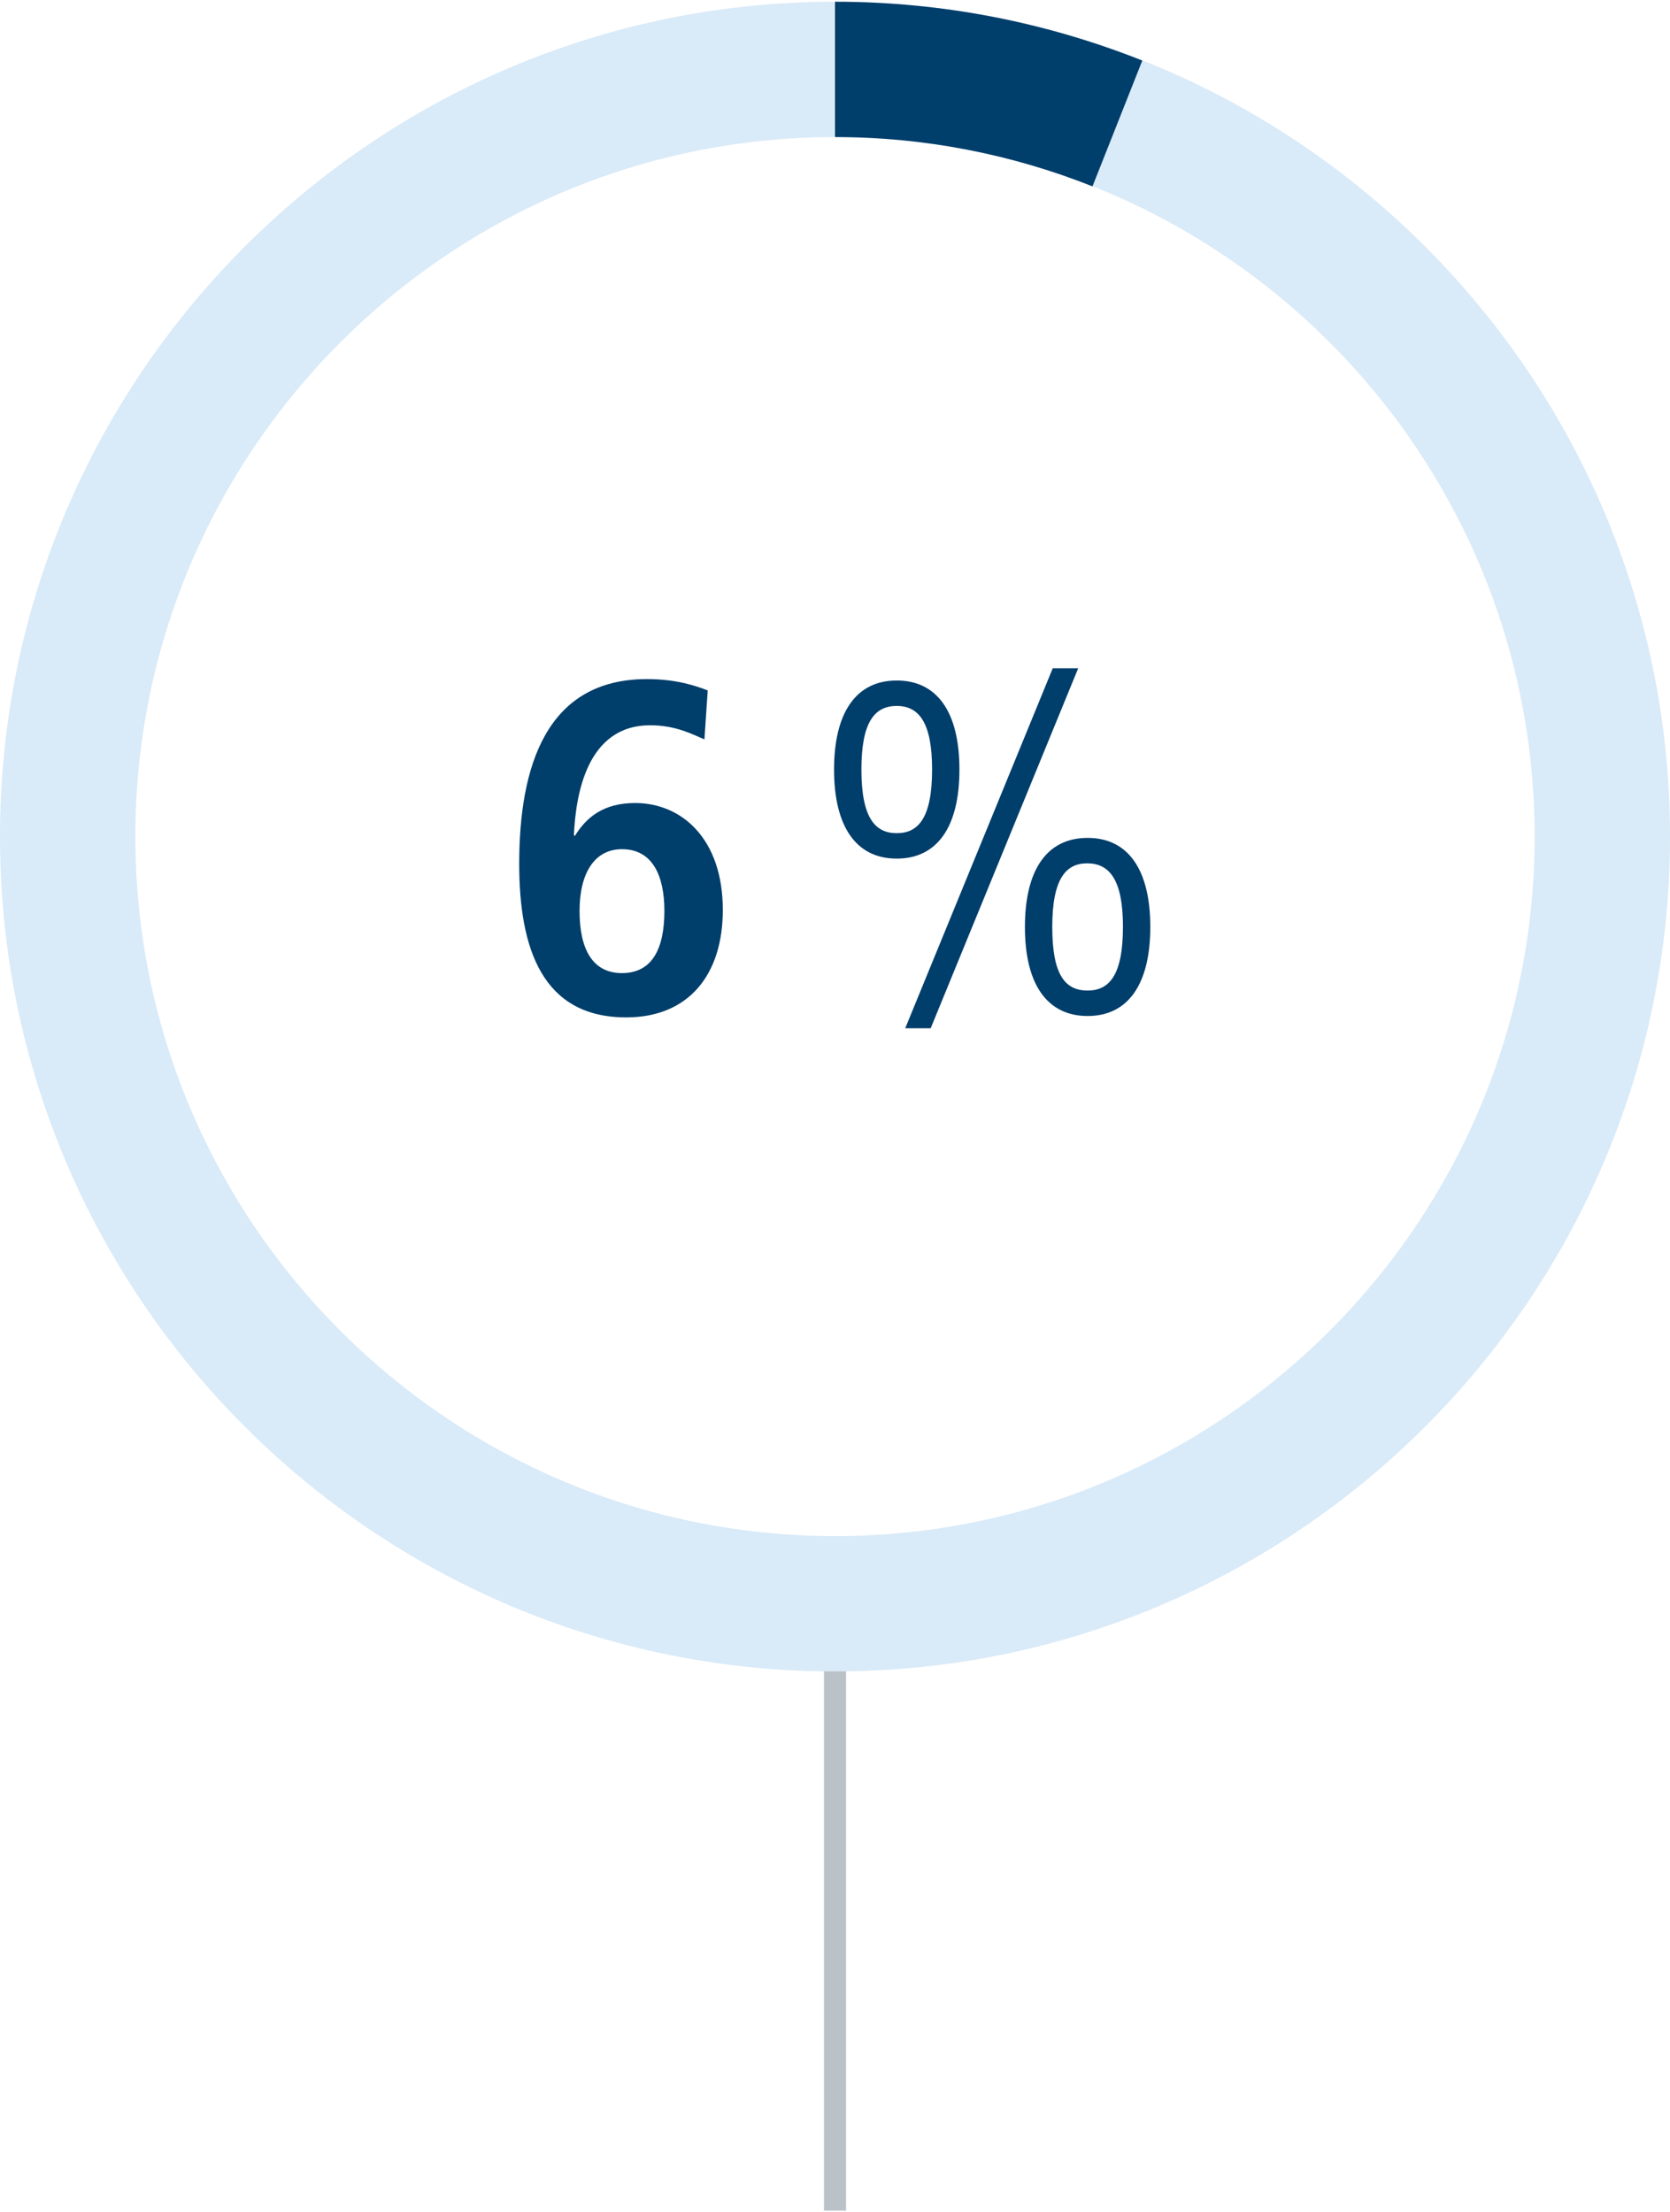 <?xml version="1.0" encoding="UTF-8"?>
<svg id="Ebene_1" data-name="Ebene 1" xmlns="http://www.w3.org/2000/svg" version="1.1" viewBox="0 0 113.386 150.236">
  <defs>
    <style>
      .cls-1 {
        fill: #003e6b;
      }

      .cls-1, .cls-2, .cls-3 {
        stroke-width: 0px;
      }

      .cls-2 {
        fill: #bbc2c7;
      }

      .cls-3 {
        fill: #d9eaf8;
      }
    </style>
  </defs>
  <rect class="cls-2" x="55.943" y="107.118" width="1.5" height="43"/>
  <path class="cls-3" d="M56.693,113.504C25.432,113.504,0,88.072,0,56.811S25.432.118,56.693.118s56.693,25.432,56.693,56.693-25.432,56.693-56.693,56.693ZM56.693,9.308c-26.193,0-47.503,21.31-47.503,47.503s21.31,47.503,47.503,47.503,47.503-21.31,47.503-47.503S82.886,9.308,56.693,9.308Z"/>
  <path class="cls-1" d="M74.175,12.655l3.382-8.542C71.095,1.545,64.059.118,56.693.118v9.19c6.172,0,12.067,1.196,17.482,3.348Z"/>
  <g>
    <path class="cls-1" d="M47.829,50.212c-.769-.32-1.92-.96-3.68-.96-4.32,0-5.056,4.736-5.184,7.456l.063.064c.769-1.248,1.92-2.24,4.096-2.24,3.136,0,5.952,2.399,5.952,7.263,0,4.416-2.336,7.295-6.56,7.295-5.696,0-7.264-4.671-7.264-10.431,0-6.591,1.824-12.543,8.671-12.543,2.048,0,3.36.48,4.128.768l-.224,3.328ZM42.229,66.082c2.016,0,2.88-1.6,2.88-4.224,0-2.432-.832-4.191-2.88-4.191-1.888,0-2.88,1.664-2.88,4.191,0,2.624.896,4.224,2.88,4.224Z"/>
    <path class="cls-1" d="M56.629,52.26c0-3.84,1.473-6.048,4.256-6.048,2.72,0,4.256,2.112,4.256,6.048s-1.536,6.047-4.256,6.047c-2.783,0-4.256-2.208-4.256-6.047ZM63.285,52.26c0-3.2-.896-4.32-2.4-4.32s-2.399,1.088-2.399,4.32c0,3.328.96,4.32,2.399,4.32,1.44,0,2.4-.992,2.4-4.32ZM61.461,69.827l10.016-24.446h1.728l-10.016,24.446h-1.728ZM69.588,62.947c0-3.936,1.536-6.047,4.256-6.047,2.784,0,4.256,2.208,4.256,6.047,0,3.84-1.472,6.048-4.256,6.048-2.72,0-4.256-2.112-4.256-6.048ZM76.244,62.947c0-3.231-.928-4.319-2.432-4.319-1.408,0-2.368.992-2.368,4.319,0,3.296.896,4.32,2.399,4.32,1.44,0,2.4-.992,2.4-4.32Z"/>
  </g>
</svg>